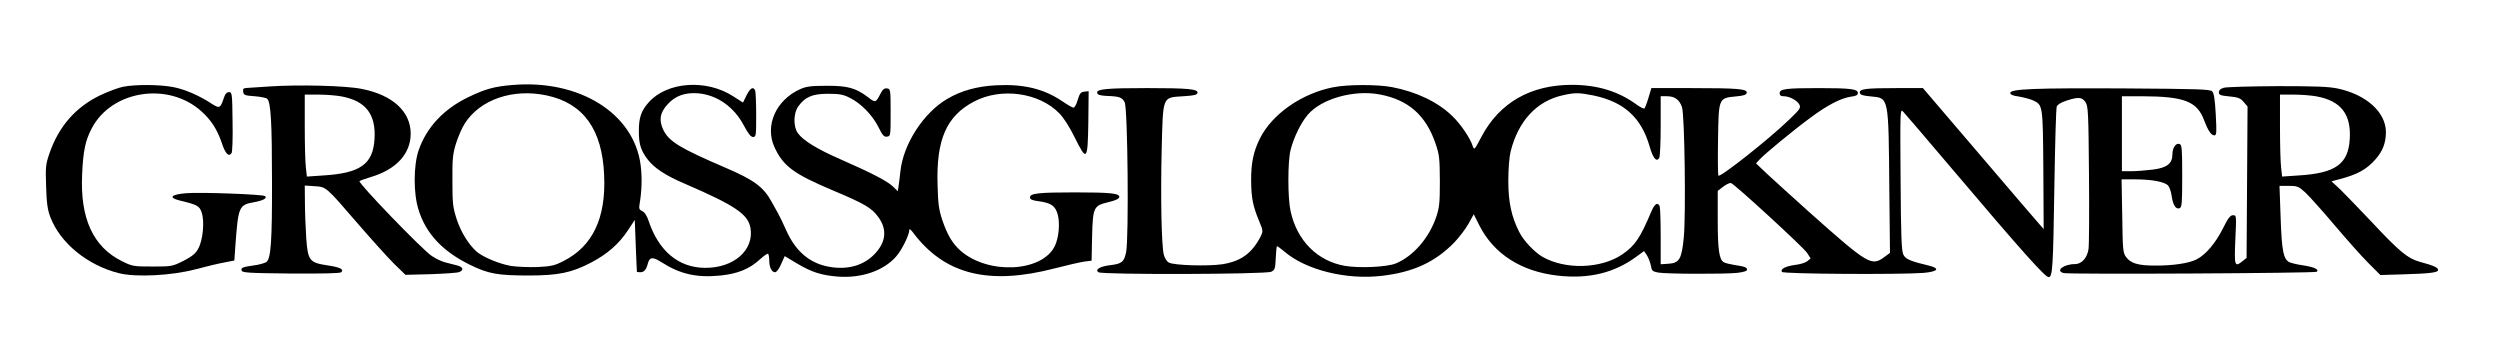 <?xml version="1.0" encoding="UTF-8" standalone="yes"?>
<svg version="1.0" xmlns="http://www.w3.org/2000/svg" width="1150pt" height="156pt" viewBox="0 0 1534 208" preserveAspectRatio="xMidYMid meet">
  <g transform="translate(0,208) scale(0.1,-0.1)" fill="#000000" stroke="none">
    <path d="M3145 1559 c-111 -9 -166 -24 -270 -74 -152 -73 -257 -185 -306 -326
-32 -92 -33 -265 -1 -365 45 -147 149 -257 317 -339 112 -55 170 -65 360 -65
180 0 264 17 383 80 98 51 170 114 224 196 l43 65 6 -158 c3 -87 7 -159 7
-160 1 -2 10 -3 21 -3 23 0 37 16 46 53 11 41 29 43 83 9 115 -74 218 -97 365
-82 104 11 176 40 240 99 24 22 47 38 50 34 4 -3 7 -22 7 -40 0 -42 15 -73 36
-73 9 0 25 21 37 50 l22 49 75 -45 c91 -54 150 -73 255 -81 143 -10 278 37
353 123 36 40 82 134 82 166 0 6 10 -2 22 -18 193 -258 464 -326 871 -220 73
19 153 37 178 41 l47 6 3 148 c5 181 9 189 100 211 42 10 65 20 67 31 4 23
-54 29 -273 29 -221 0 -275 -6 -275 -30 0 -13 12 -19 52 -24 78 -11 103 -28
118 -81 15 -54 7 -144 -18 -195 -79 -160 -409 -176 -578 -28 -49 44 -79 93
-111 185 -22 66 -27 100 -30 218 -9 278 54 423 223 512 166 88 399 56 523 -71
28 -28 64 -85 95 -148 75 -151 80 -145 84 90 l2 193 -26 -3 c-23 -2 -29 -11
-41 -50 -7 -27 -19 -48 -26 -48 -7 0 -38 18 -70 40 -113 76 -237 106 -406 97
-116 -6 -213 -33 -298 -83 -146 -85 -270 -277 -288 -444 -3 -30 -8 -70 -11
-89 l-5 -34 -32 31 c-36 33 -128 81 -322 166 -140 61 -226 114 -259 159 -29
40 -28 122 2 164 42 59 87 78 182 78 70 0 94 -4 135 -25 67 -33 137 -104 175
-179 25 -51 35 -62 53 -59 22 3 22 6 22 148 0 142 -1 145 -22 148 -16 2 -26
-5 -39 -30 -30 -59 -32 -60 -79 -23 -74 56 -125 70 -255 69 -94 0 -123 -4
-161 -21 -148 -67 -217 -223 -157 -355 54 -117 117 -164 359 -266 193 -81 239
-108 278 -163 56 -76 48 -154 -22 -227 -65 -68 -157 -96 -264 -81 -128 18
-219 92 -279 227 -19 43 -41 88 -49 102 -8 14 -25 45 -39 70 -50 93 -110 137
-286 212 -279 120 -345 160 -380 232 -28 60 -21 104 26 156 48 53 107 74 187
68 117 -10 221 -83 281 -197 27 -51 43 -71 57 -71 18 0 19 8 19 134 0 74 -3
141 -6 150 -11 28 -30 17 -53 -28 l-22 -45 -59 38 c-166 108 -408 90 -520 -37
-46 -52 -60 -93 -60 -177 0 -78 12 -117 52 -170 42 -56 112 -102 235 -154 305
-132 383 -185 398 -269 23 -137 -103 -247 -281 -245 -161 2 -282 103 -344 288
-10 32 -25 54 -39 60 -18 8 -21 16 -17 40 14 80 17 168 7 243 -41 317 -376
526 -786 491z m209 -64 c226 -48 342 -209 353 -491 12 -262 -71 -435 -249
-525 -54 -28 -76 -33 -159 -37 -52 -2 -127 1 -166 7 -71 13 -170 54 -209 88
-48 43 -95 118 -121 196 -24 75 -27 96 -27 237 -1 135 2 165 22 230 13 41 37
97 54 123 94 147 295 216 502 172z"/>
    <path d="M755 1548 c-27 -5 -91 -29 -142 -53 -150 -73 -253 -191 -310 -357
-23 -67 -24 -83 -20 -203 3 -102 9 -142 26 -187 61 -159 227 -295 421 -344
104 -26 322 -15 470 24 63 17 143 36 177 42 l61 12 6 87 c18 245 21 254 116
271 55 10 80 24 67 37 -12 11 -394 25 -484 18 -95 -8 -112 -27 -40 -45 109
-26 121 -33 135 -75 18 -55 7 -170 -22 -221 -16 -30 -38 -47 -90 -74 -68 -34
-71 -35 -190 -35 -117 0 -124 1 -188 33 -176 87 -257 262 -244 532 6 144 20
209 59 283 122 233 468 287 671 106 61 -54 99 -113 127 -196 21 -65 43 -88 60
-62 5 8 8 95 6 194 -2 172 -3 180 -22 180 -14 0 -24 -11 -33 -40 -19 -58 -26
-61 -70 -33 -77 51 -166 90 -239 104 -83 16 -231 17 -308 2z"/>
    <path d="M1655 1550 c-60 -4 -123 -8 -138 -9 -23 -1 -28 -5 -25 -23 3 -21 10
-24 70 -28 37 -3 72 -10 78 -16 22 -22 29 -151 29 -504 1 -372 -7 -476 -34
-497 -9 -6 -36 -14 -58 -18 -89 -13 -98 -16 -95 -33 3 -15 33 -17 302 -20 193
-1 303 1 310 8 18 18 -8 31 -84 42 -111 17 -121 28 -131 169 -4 62 -8 161 -8
218 l-1 103 60 -4 c73 -5 67 0 264 -228 83 -96 183 -207 222 -246 l72 -70 154
4 c84 3 163 8 176 13 30 12 23 32 -14 41 -16 4 -47 12 -70 18 -22 5 -60 23
-85 40 -58 38 -454 449 -443 459 5 4 36 15 69 25 156 46 245 143 245 266 0
136 -111 238 -301 275 -97 20 -390 27 -564 15z m440 -61 c150 -28 213 -110
203 -264 -10 -152 -88 -207 -312 -221 l-103 -7 -6 54 c-4 30 -7 143 -7 252 l0
197 83 0 c46 0 110 -5 142 -11z"/>
    <path d="M8180 1545 c-193 -38 -375 -165 -449 -314 -40 -80 -55 -152 -54 -261
1 -103 10 -152 49 -246 25 -60 25 -62 9 -95 -53 -103 -121 -152 -235 -170 -88
-13 -296 -7 -327 10 -13 6 -26 27 -32 49 -14 59 -20 342 -13 644 9 335 2 319
134 328 65 4 83 8 86 21 4 23 -60 29 -308 29 -248 0 -312 -6 -308 -29 2 -12
17 -17 58 -19 81 -3 95 -9 111 -39 19 -37 26 -834 9 -919 -13 -62 -26 -72
-100 -81 -60 -7 -93 -27 -70 -43 24 -16 1028 -13 1060 3 23 11 25 19 28 85 2
39 5 72 8 72 3 0 23 -15 45 -33 131 -113 380 -175 598 -149 192 22 326 84 443
203 31 32 71 85 89 117 l32 58 33 -66 c89 -178 259 -286 484 -311 190 -21 345
17 480 116 l48 35 18 -27 c10 -16 20 -44 24 -63 5 -31 9 -35 45 -42 51 -9 402
-10 484 -2 40 5 61 11 61 20 0 14 -14 19 -80 29 -25 4 -53 11 -62 16 -29 15
-38 77 -38 261 l0 177 35 27 c19 14 40 24 47 21 26 -10 446 -396 466 -428 l22
-34 -20 -17 c-11 -9 -45 -20 -75 -23 -59 -8 -92 -25 -81 -43 8 -13 729 -17
869 -6 88 8 103 27 35 44 -117 28 -145 40 -159 68 -11 22 -15 112 -17 462 -3
429 -3 435 16 415 11 -11 151 -175 312 -365 418 -493 559 -650 580 -650 25 0
28 54 36 580 4 245 10 454 14 466 5 13 26 26 60 37 73 24 96 22 117 -10 16
-25 18 -65 21 -442 2 -229 1 -435 -3 -460 -8 -53 -42 -91 -83 -91 -70 0 -123
-42 -69 -55 34 -9 1544 -1 1553 8 15 14 -14 28 -82 39 -38 5 -77 15 -87 20
-36 19 -46 68 -53 272 l-7 196 57 0 c53 0 60 -3 103 -42 25 -24 105 -113 177
-198 72 -85 164 -189 206 -231 l76 -76 134 4 c172 5 220 11 220 27 0 15 -26
27 -112 50 -75 21 -124 62 -293 242 -77 82 -165 172 -194 201 l-55 51 45 12
c113 29 170 60 226 124 44 50 63 101 63 167 -1 121 -119 228 -294 266 -56 12
-135 15 -371 15 -165 -1 -313 -5 -330 -10 -20 -6 -30 -15 -30 -28 0 -16 10
-20 64 -25 54 -5 69 -11 88 -34 l24 -28 -3 -464 -3 -465 -24 -19 c-49 -40 -52
-32 -45 131 7 149 7 150 -14 150 -17 0 -31 -18 -62 -81 -46 -91 -106 -162
-162 -190 -46 -24 -147 -39 -258 -38 -100 0 -146 14 -174 52 -20 27 -21 44
-24 253 l-4 224 89 0 c99 -1 169 -14 195 -36 9 -9 19 -37 23 -64 8 -58 26 -86
49 -77 14 6 16 29 16 197 0 168 -2 191 -16 197 -23 8 -44 -23 -44 -63 0 -57
-33 -83 -120 -94 -41 -5 -101 -10 -132 -10 l-58 0 0 230 0 230 123 0 c260 -1
339 -31 382 -149 24 -63 43 -91 62 -91 14 0 15 14 9 127 -5 93 -11 132 -22
143 -13 13 -87 15 -532 18 -556 3 -707 -3 -707 -28 0 -10 16 -17 54 -22 29 -5
67 -15 85 -23 61 -29 61 -25 64 -425 l2 -365 -22 25 c-13 14 -180 209 -371
433 l-348 407 -163 0 c-188 0 -228 -5 -224 -29 2 -12 19 -18 67 -22 112 -11
109 6 114 -577 l4 -383 -31 -23 c-83 -62 -99 -52 -471 279 -93 84 -204 184
-245 222 l-75 71 20 22 c29 33 216 187 315 259 103 77 186 119 245 128 34 4
45 10 45 23 0 24 -44 30 -240 30 -200 0 -240 -5 -240 -31 0 -14 7 -19 25 -19
35 0 82 -25 96 -51 10 -20 4 -29 -63 -93 -124 -120 -427 -359 -434 -343 -3 8
-4 109 -2 225 4 251 3 251 110 261 47 4 64 10 66 22 4 24 -54 29 -338 29
l-247 0 -18 -60 c-10 -34 -22 -63 -25 -65 -4 -3 -26 8 -48 24 -112 82 -242
121 -397 121 -253 0 -444 -109 -555 -319 -43 -82 -44 -83 -54 -55 -15 48 -74
134 -125 183 -89 86 -219 148 -369 177 -90 17 -274 17 -362 -1z m286 -44 c175
-33 281 -126 341 -297 25 -73 27 -91 28 -234 0 -137 -3 -163 -23 -223 -45
-129 -140 -238 -247 -283 -54 -22 -221 -30 -312 -15 -169 29 -295 155 -334
336 -18 80 -18 305 0 375 19 76 63 167 106 217 84 98 283 154 441 124z m1310
-6 c188 -39 295 -135 346 -313 21 -73 42 -98 59 -71 5 8 9 96 9 197 l0 182 38
0 c49 0 78 -22 93 -68 16 -51 24 -655 11 -796 -13 -136 -27 -160 -96 -164
l-46 -3 0 170 c0 93 -3 176 -6 185 -11 28 -30 17 -49 -26 -72 -170 -101 -213
-180 -268 -130 -89 -350 -96 -491 -15 -49 29 -116 99 -142 152 -47 92 -67 182
-67 313 0 74 6 147 14 180 47 189 161 311 321 346 75 17 99 16 186 -1z m4439
-6 c150 -28 213 -110 203 -264 -10 -152 -88 -207 -312 -221 l-103 -7 -6 54
c-4 30 -7 143 -7 252 l0 197 83 0 c46 0 110 -5 142 -11z"/>
  </g>
</svg>
